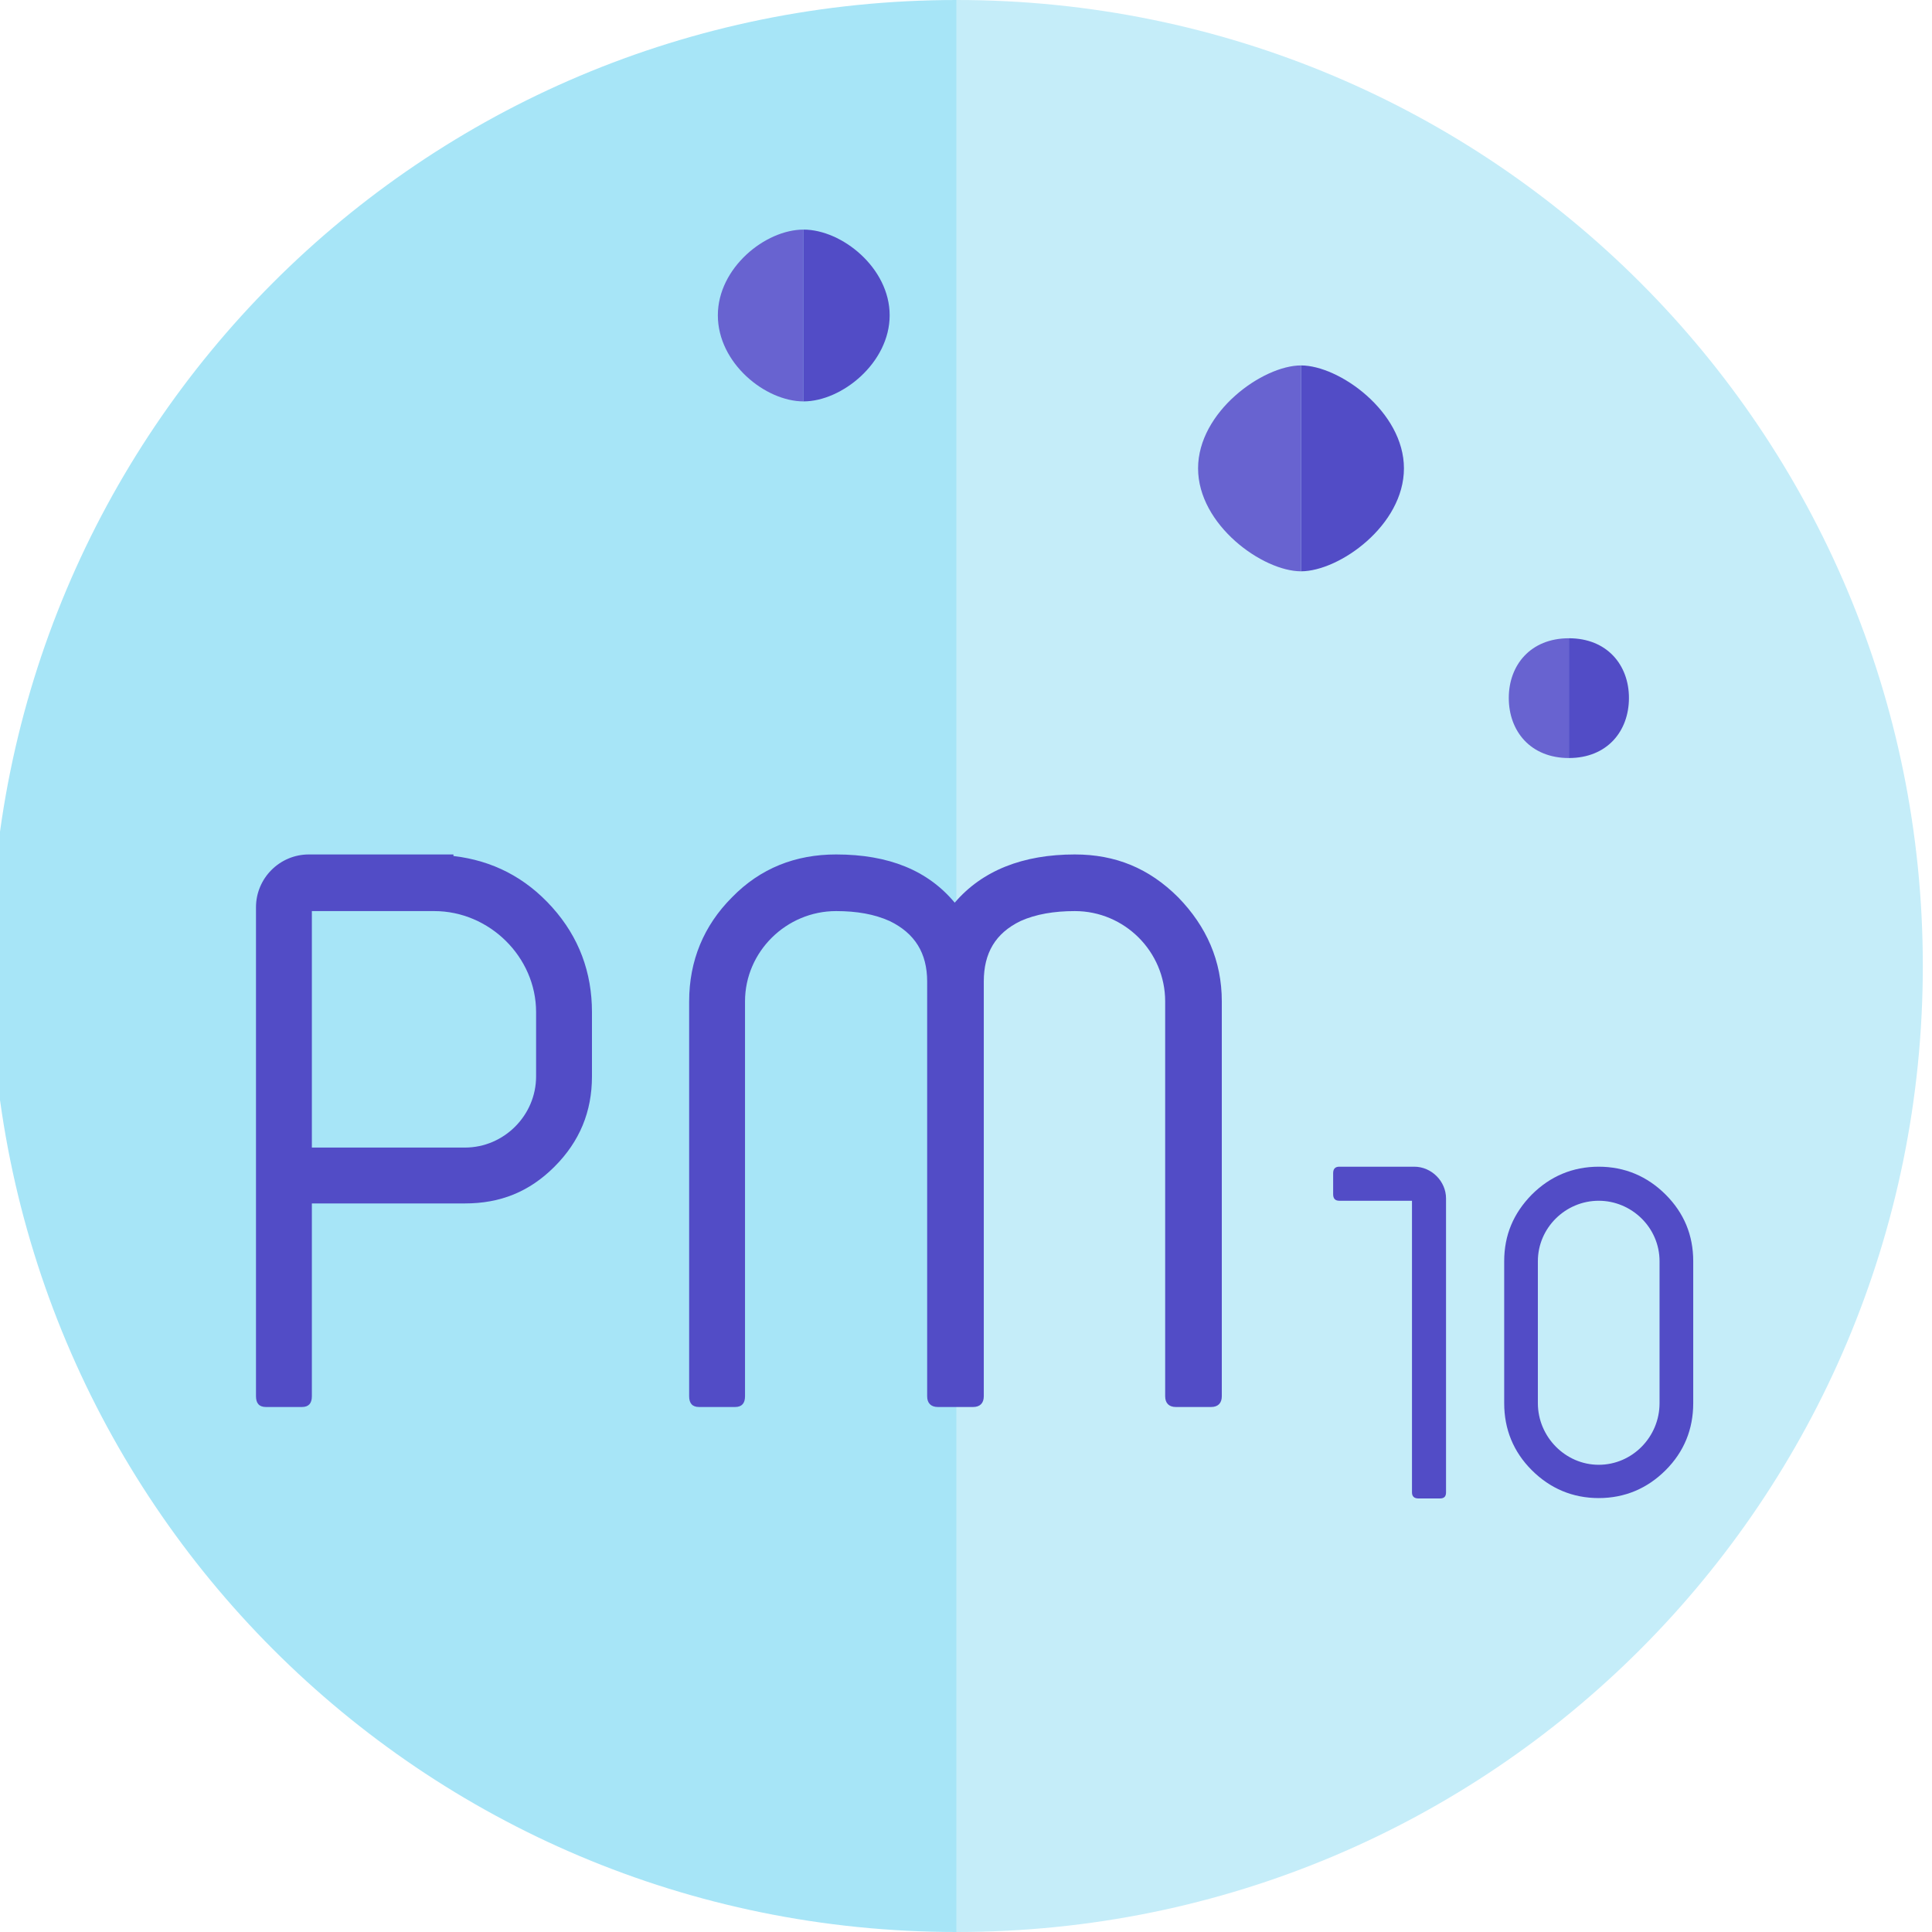 <?xml version="1.0" encoding="utf-8"?>
<!-- Generator: Adobe Illustrator 18.0.0, SVG Export Plug-In . SVG Version: 6.00 Build 0)  -->
<!DOCTYPE svg PUBLIC "-//W3C//DTD SVG 1.1//EN" "http://www.w3.org/Graphics/SVG/1.1/DTD/svg11.dtd">
<svg version="1.1" id="Layer_1" xmlns="http://www.w3.org/2000/svg" xmlns:xlink="http://www.w3.org/1999/xlink" x="0px" y="0px"
	 viewBox="0 0 50.49 50.49" enable-background="new 0 0 50.49 50.49" xml:space="preserve">
<path fill="#A7E5F7" d="M25,0v50.49c-14,0-25.24-11.3-25.24-25.25C-0.24,11.3,11,0,25,0z"/>
<path fill="#C5EDF9" d="M50.25,25.24C50.25,39.19,39,50.49,25,50.49V0C39,0,50.25,11.3,50.25,25.24z"/>
<path fill="#6863D0" d="M21,6v4.49c-1,0-2.24-1-2.24-2.25C18.76,7,20,6,21,6z"/>
<path fill="#524CC6" d="M23.25,8.24c0,1.24-1.25,2.25-2.25,2.25V6C22,6,23.25,7,23.25,8.24z"/>
<path fill="#6863D0" d="M34,9.55v5.38c-1,0-2.69-1.21-2.69-2.69C31.31,10.76,33,9.55,34,9.55z"/>
<path fill="#524CC6" d="M36.69,12.24c0,1.49-1.69,2.69-2.69,2.69V9.55C35,9.55,36.69,10.76,36.69,12.24z"/>
<path fill="#6863D0" d="M41,16.68v3.13c-1,0-1.57-0.7-1.57-1.57C39.43,17.38,40,16.68,41,16.68z"/>
<path fill="#524CC6" d="M42.57,18.24c0,0.87-0.57,1.57-1.57,1.57v-3.13C42,16.68,42.57,17.38,42.57,18.24z"/>
<g>
	<path fill="#524CC6" d="M8.07,22.33h3.78v0.04c1.02,0.12,1.88,0.56,2.58,1.34c0.7,0.78,1.04,1.7,1.04,2.74v1.68
		c0,0.92-0.32,1.7-0.98,2.36c-0.66,0.66-1.42,0.96-2.34,0.96h-4v5.04c0,0.18-0.08,0.28-0.26,0.28H6.95c-0.18,0-0.26-0.1-0.26-0.28
		V23.71C6.69,22.95,7.31,22.33,8.07,22.33z M14.01,28.13v-1.68c0-1.44-1.22-2.64-2.66-2.64h-3.2v6.18h4
		C13.17,29.99,14.01,29.15,14.01,28.13z"/>
	<path fill="#524CC6" d="M19.47,26.17v10.32c0,0.18-0.08,0.28-0.26,0.28h-0.94c-0.18,0-0.26-0.1-0.26-0.28V26.17
		c0-1.06,0.38-1.98,1.12-2.72c0.74-0.76,1.66-1.12,2.72-1.12c1.38,0,2.4,0.42,3.1,1.26c0.72-0.84,1.78-1.26,3.14-1.26
		c1.06,0,1.94,0.36,2.7,1.12c0.74,0.76,1.14,1.66,1.14,2.72v10.32c0,0.18-0.1,0.28-0.28,0.28h-0.92c-0.18,0-0.28-0.1-0.28-0.28
		V26.17c0-1.3-1.06-2.36-2.36-2.36c-0.54,0-1.02,0.08-1.42,0.26c-0.66,0.32-0.96,0.84-0.96,1.58v10.84c0,0.18-0.1,0.28-0.28,0.28
		h-0.92c-0.18,0-0.28-0.1-0.28-0.28V25.65c0-0.74-0.32-1.26-0.98-1.58c-0.4-0.18-0.86-0.26-1.4-0.26
		C20.55,23.81,19.47,24.87,19.47,26.17z"/>
</g>
<g>
	<path fill="#524CC6" d="M37.79,31.32V39c0,0.11-0.05,0.16-0.16,0.16h-0.56c-0.11,0-0.17-0.05-0.17-0.16v-7.62H35
		c-0.11,0-0.16-0.06-0.16-0.17v-0.55c0-0.11,0.05-0.17,0.16-0.17h1.96C37.41,30.49,37.79,30.87,37.79,31.32z"/>
	<path fill="#524CC6" d="M40.03,31.22c0.48-0.48,1.07-0.73,1.75-0.73s1.27,0.25,1.75,0.73c0.48,0.48,0.72,1.06,0.72,1.74v3.71
		c0,0.68-0.24,1.27-0.72,1.75s-1.07,0.73-1.75,0.73s-1.27-0.25-1.75-0.73s-0.72-1.07-0.72-1.75v-3.71
		C39.31,32.28,39.55,31.71,40.03,31.22z M40.19,32.96v3.71c0,0.88,0.72,1.61,1.59,1.61c0.88,0,1.59-0.73,1.59-1.61v-3.71
		c0-0.88-0.73-1.58-1.59-1.58C40.91,31.38,40.19,32.09,40.19,32.96z"/>
</g>
<g>
</g>
<g>
</g>
<g>
</g>
<g>
</g>
<g>
</g>
<g>
</g>
<g>
</g>
<g>
</g>
<g>
</g>
<g>
</g>
<g>
</g>
<g>
</g>
<g>
</g>
<g>
</g>
<g>
</g>
</svg>
